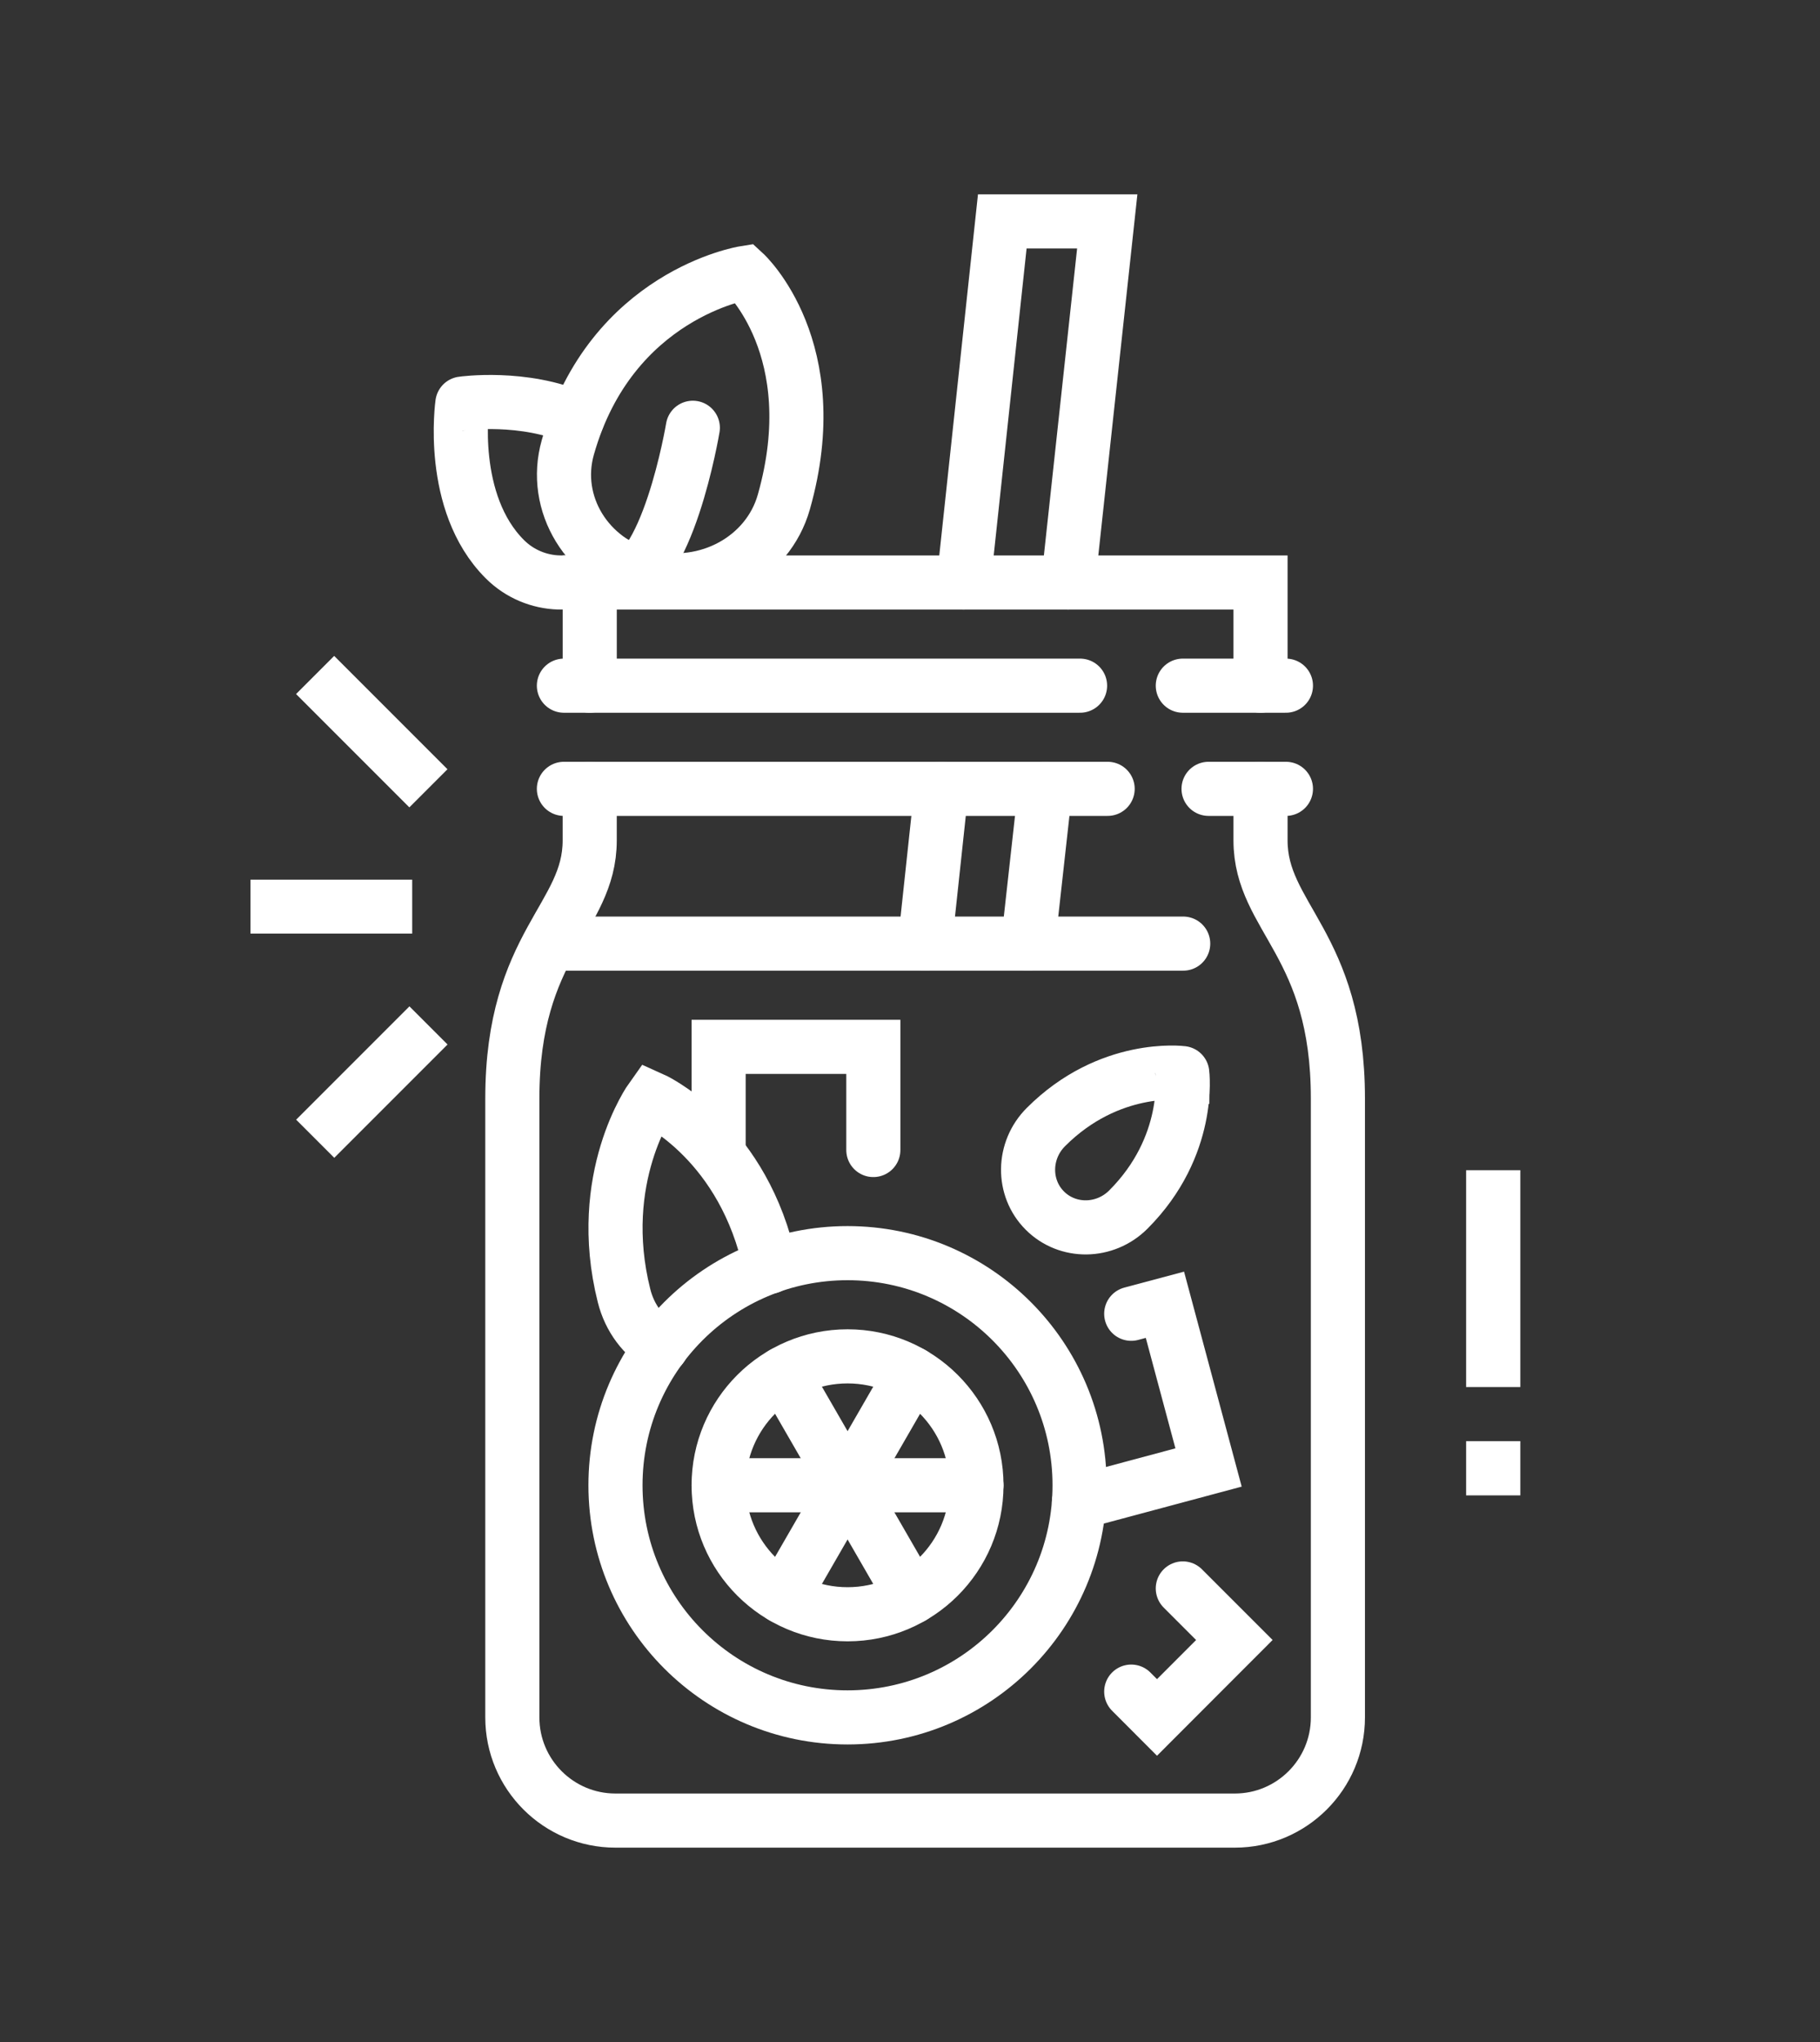 <?xml version="1.0" encoding="utf-8"?>
<!-- Generator: Adobe Illustrator 16.0.0, SVG Export Plug-In . SVG Version: 6.00 Build 0)  -->
<!DOCTYPE svg PUBLIC "-//W3C//DTD SVG 1.1//EN" "http://www.w3.org/Graphics/SVG/1.1/DTD/svg11.dtd">
<svg version="1.1" id="Calque_1" xmlns="http://www.w3.org/2000/svg" xmlns:xlink="http://www.w3.org/1999/xlink" x="0px" y="0px"
	 width="74px" height="83px" viewBox="0 0 74 83" enable-background="new 0 0 74 83" xml:space="preserve">
<rect x="0" y="0" width="74" height="83" fill="#333333" stroke="none"/>
<g>
	<g id="mojito">
		<polyline fill="none" stroke="#FFFFFF" stroke-width="2.2" stroke-linecap="round" stroke-miterlimit="10" points="23.978,27.87 
			23.978,23.677 51.252,23.677 51.252,27.87 		"/>
		
			<line fill="none" stroke="#FFFFFF" stroke-width="2.2" stroke-linecap="round" stroke-miterlimit="10" x1="22.928" y1="27.87" x2="43.915" y2="27.87"/>
		
			<line fill="none" stroke="#FFFFFF" stroke-width="2.2" stroke-linecap="round" stroke-miterlimit="10" x1="48.092" y1="27.87" x2="52.285" y2="27.87"/>
		
			<line fill="none" stroke="#FFFFFF" stroke-width="2.2" stroke-linecap="round" stroke-miterlimit="10" x1="22.928" y1="32.063" x2="45.036" y2="32.063"/>
		<path fill="none" stroke="#FFFFFF" stroke-width="2.2" stroke-linecap="round" stroke-miterlimit="10" d="M51.252,32.063
			c0,0,0,1.05,0,2.097c0,3.146,3.146,4.193,3.146,10.486c0,1.047,0,25.16,0,25.16c0,2.314-1.879,4.193-4.193,4.193H25.024
			c-2.314,0-4.193-1.879-4.193-4.193c0,0,0-24.113,0-25.16c0-6.293,3.146-7.34,3.146-10.486c0-1.047,0-2.097,0-2.097"/>
		
			<line fill="none" stroke="#FFFFFF" stroke-width="2.2" stroke-linecap="round" stroke-miterlimit="10" x1="49.139" y1="32.063" x2="52.285" y2="32.063"/>
		<g>
			
				<line fill="none" stroke="#FFFFFF" stroke-width="2.2" stroke-linecap="round" stroke-miterlimit="10" x1="42.498" y1="32.063" x2="41.799" y2="38.354"/>
			<polyline fill="none" stroke="#FFFFFF" stroke-width="2.2" stroke-linecap="round" stroke-miterlimit="10" points="
				39.179,23.677 40.752,9 45.02,9 43.431,23.677 			"/>
			
				<line fill="none" stroke="#FFFFFF" stroke-width="2.2" stroke-linecap="round" stroke-miterlimit="10" x1="37.605" y1="38.354" x2="38.28" y2="32.063"/>
		</g>
		
			<line fill="none" stroke="#FFFFFF" stroke-width="2.2" stroke-linecap="round" stroke-miterlimit="10" x1="22.928" y1="38.354" x2="48.108" y2="38.354"/>
		<path fill="none" stroke="#FFFFFF" stroke-width="2.2" stroke-linecap="round" stroke-miterlimit="10" d="M39.702,60.37
			c0,2.896-2.348,5.243-5.24,5.243c-2.896,0-5.243-2.348-5.243-5.243c0-2.893,2.347-5.24,5.243-5.24
			C37.354,55.13,39.702,57.478,39.702,60.37z"/>
		
			<circle fill="none" stroke="#FFFFFF" stroke-width="2.2" stroke-linecap="round" stroke-miterlimit="10" cx="34.46" cy="60.37" r="9.435"/>
		
			<line fill="none" stroke="#FFFFFF" stroke-width="2.2" stroke-linecap="round" stroke-miterlimit="10" x1="29.219" y1="60.37" x2="39.702" y2="60.37"/>
		
			<line fill="none" stroke="#FFFFFF" stroke-width="2.2" stroke-linecap="round" stroke-miterlimit="10" x1="31.842" y1="64.911" x2="37.082" y2="55.832"/>
		
			<line fill="none" stroke="#FFFFFF" stroke-width="2.2" stroke-linecap="round" stroke-miterlimit="10" x1="31.842" y1="55.832" x2="37.082" y2="64.911"/>
		<g>
			<path fill="none" stroke="#FFFFFF" stroke-width="2.2" stroke-linecap="round" stroke-miterlimit="10" d="M31.87,20.406
				c-0.648,2.291-3.141,3.647-5.569,3.037c-2.424-0.615-3.864-2.97-3.213-5.261c1.763-6.221,7.18-7.086,7.18-7.086
				S33.635,14.184,31.87,20.406z"/>
			<path fill="none" stroke="#FFFFFF" stroke-width="2.2" stroke-linecap="round" stroke-miterlimit="10" d="M25.024,23.677
				c2.097,0,3.146-6.29,3.146-6.29"/>
		</g>
		<g>
			<path fill="none" stroke="#FFFFFF" stroke-width="2.2" stroke-linecap="round" stroke-miterlimit="10" d="M24.964,22.874
				c-1.277,1.118-3.224,1.068-4.441-0.149c-2.299-2.299-1.724-6.321-1.724-6.321c-0.001,0,2.491-0.356,4.676,0.612"/>
		</g>
		<path fill="none" stroke="#FFFFFF" stroke-width="2.2" stroke-linecap="round" stroke-miterlimit="10" d="M45.878,49.163
			c-0.948,0.949-2.47,0.969-3.396,0.042c-0.924-0.924-0.906-2.445,0.044-3.395c2.576-2.58,5.544-2.193,5.544-2.193
			S48.456,46.584,45.878,49.163z"/>
		<path fill="none" stroke="#FFFFFF" stroke-width="2.2" stroke-linecap="round" stroke-miterlimit="10" d="M26.898,54.741
			c-0.725-0.42-1.294-1.153-1.525-2.077c-1.203-4.789,1.111-8.017,1.111-8.017s3.521,1.56,4.724,6.349
			c0.04,0.163,0.07,0.329,0.088,0.492"/>
		<polyline fill="none" stroke="#FFFFFF" stroke-width="2.2" stroke-linecap="round" stroke-miterlimit="10" points="29.219,46.743 
			29.219,42.55 35.509,42.55 35.509,46.743 		"/>
		<polyline fill="none" stroke="#FFFFFF" stroke-width="2.2" stroke-linecap="round" stroke-miterlimit="10" points="48.092,64.563 
			50.188,66.659 47.043,69.807 45.995,68.757 		"/>
		<polyline fill="none" stroke="#FFFFFF" stroke-width="2.2" stroke-linecap="round" stroke-miterlimit="10" points="45.995,53.399 
			47.365,53.033 49.139,59.647 43.868,61.059 		"/>
	</g>
	<g>
		<g>
			<rect x="10.184" y="35.754" fill="#FFFFFF" width="6.576" height="2.192"/>
			
				<rect x="11.857" y="42.877" transform="matrix(-0.707 0.707 -0.707 -0.707 56.894 64.385)" fill="#FFFFFF" width="6.515" height="2.192"/>
			
				<rect x="14.018" y="26.469" transform="matrix(-0.707 0.707 -0.707 -0.707 46.818 40.069)" fill="#FFFFFF" width="2.192" height="6.515"/>
		</g>
		<g>
			<rect x="59.611" y="58.576" fill="#FFFFFF" width="2.205" height="2.205"/>
			<rect x="59.611" y="47.563" fill="#FFFFFF" width="2.205" height="8.814"/>
		</g>
	</g>
</g>
</svg>
